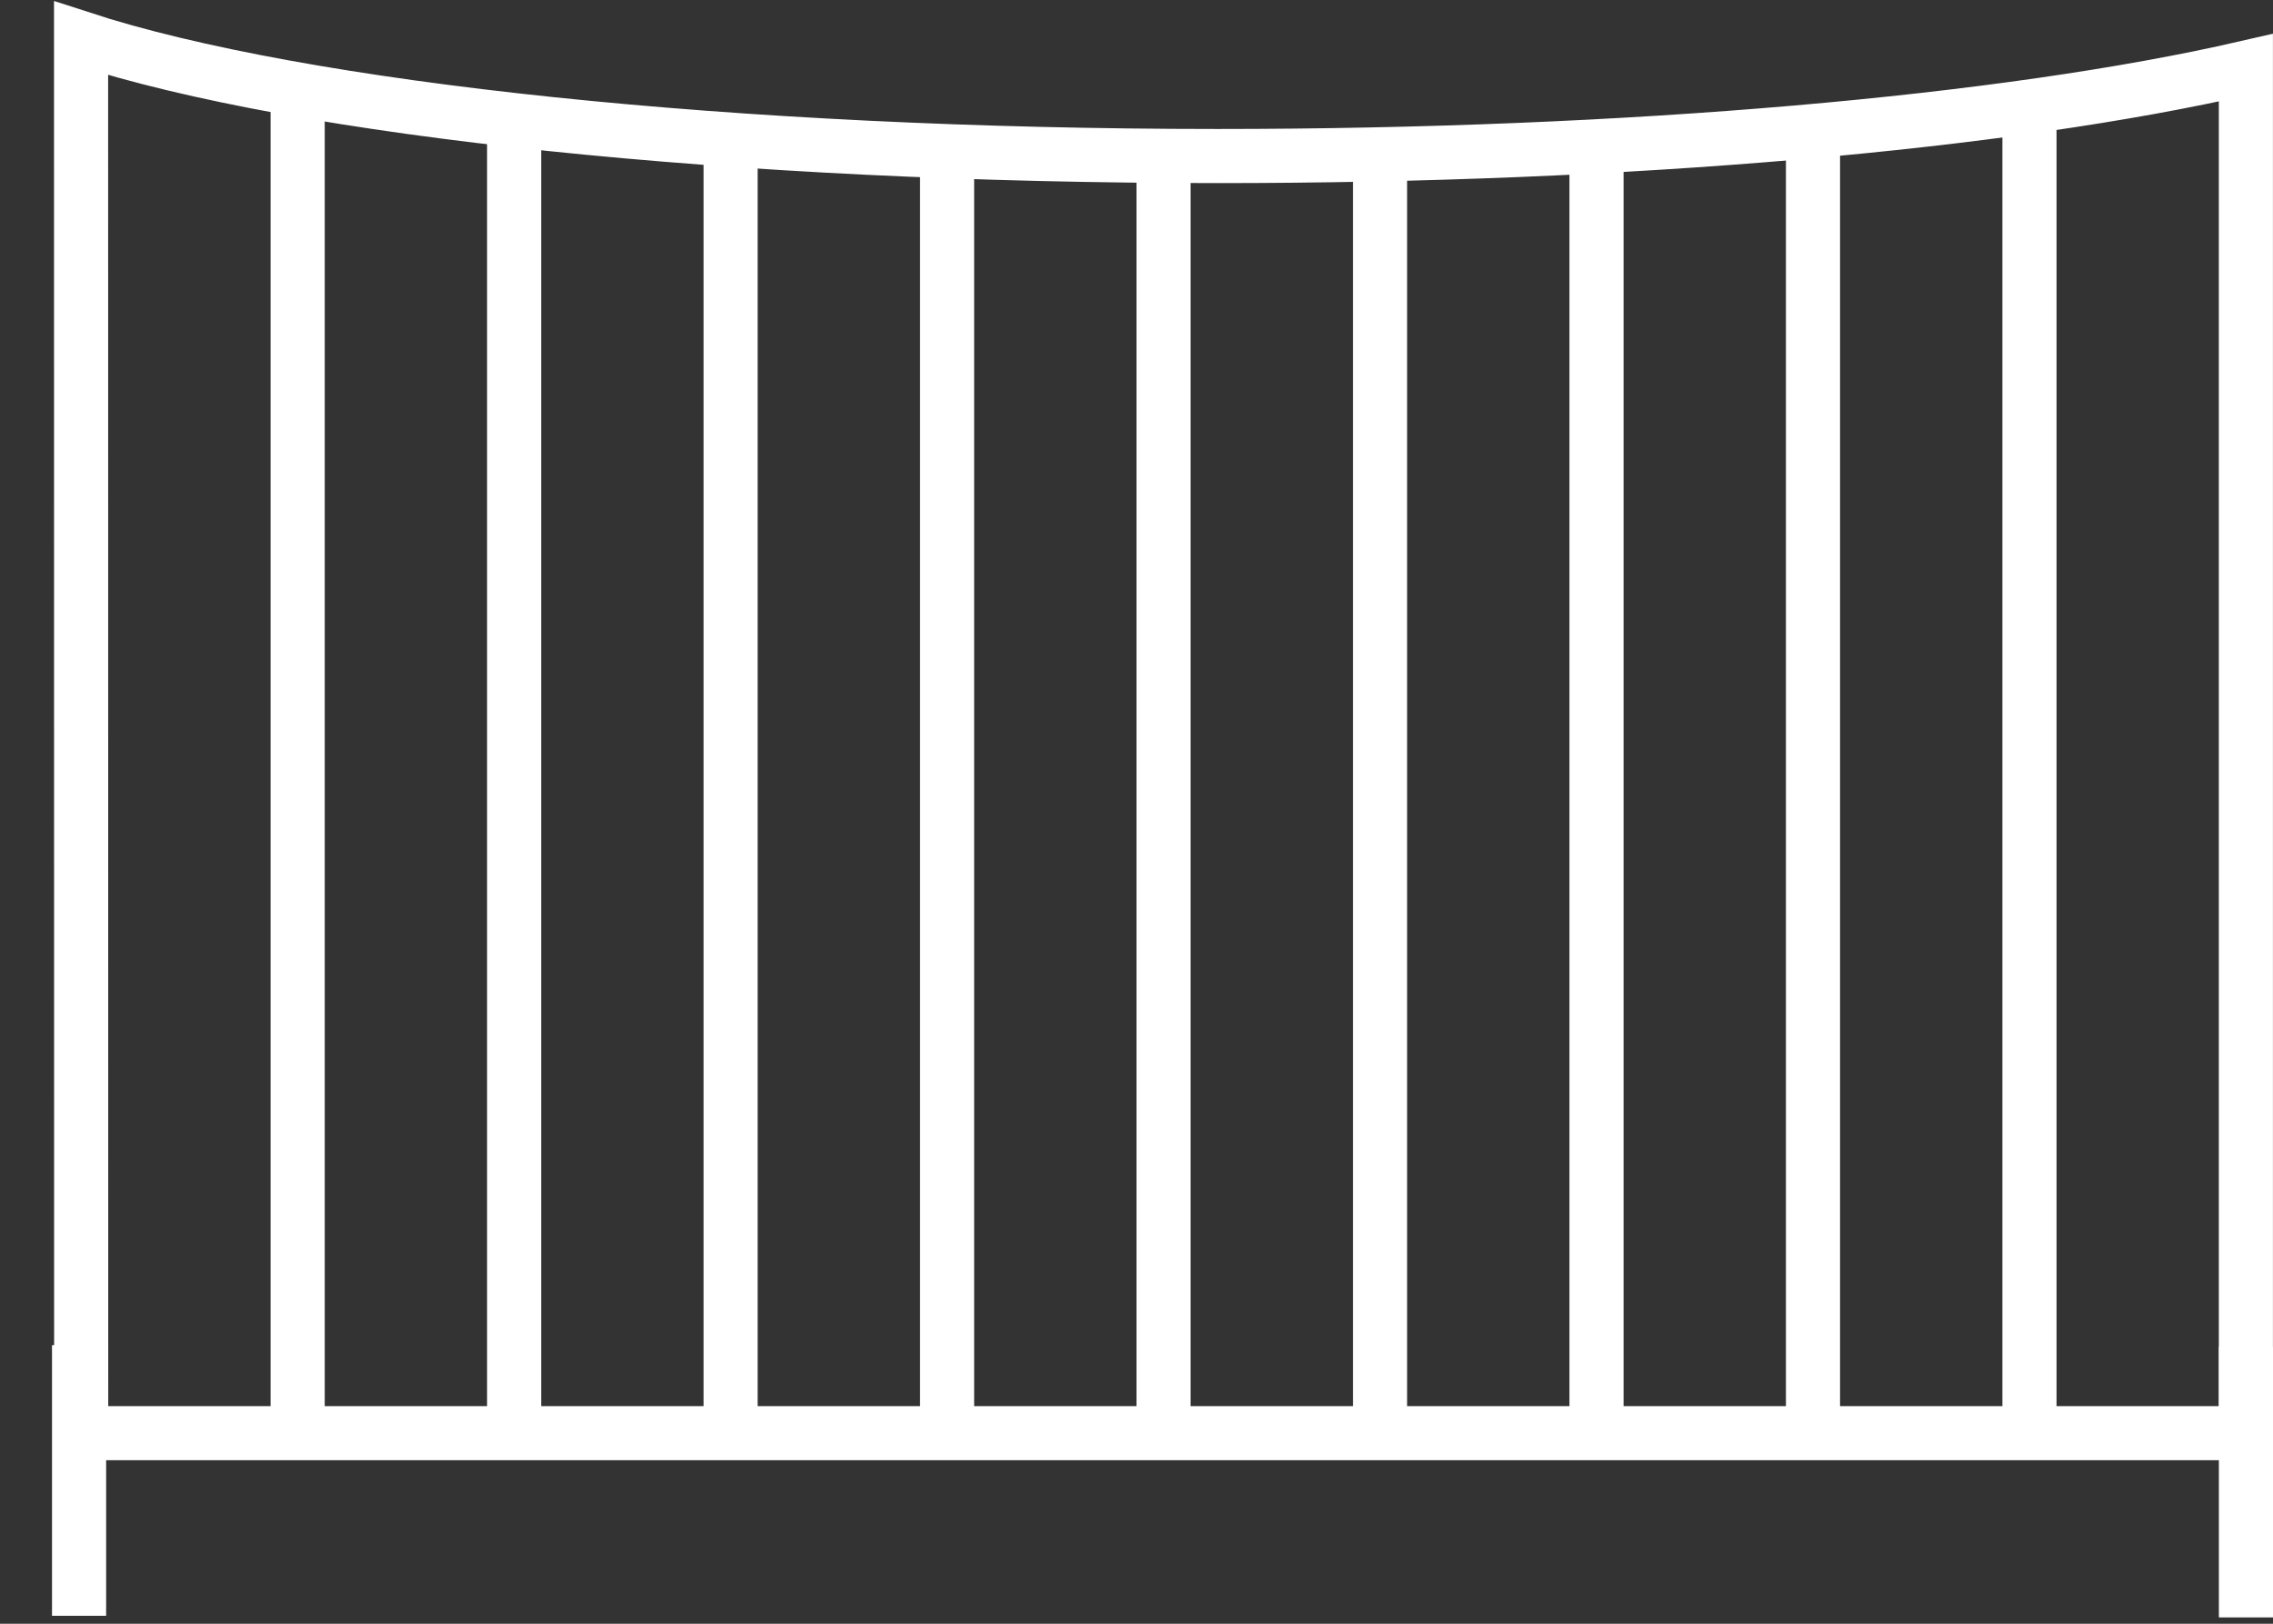 <?xml version="1.0" encoding="UTF-8"?>
<svg width="42px" height="30px" viewBox="0 0 42 30" version="1.1" xmlns="http://www.w3.org/2000/svg" xmlns:xlink="http://www.w3.org/1999/xlink">
    <rect x="0" y="0" width="42" height="30" fill="#333333" stroke="none"/>
    <!-- Generator: sketchtool 61.2 (101010) - https://sketch.com -->
    <title>F79793DE-1C12-4874-AB27-FEE3E719EC54</title>
    <desc>Created with sketchtool.</desc>
    <g id="Fence-Builder" stroke="none" stroke-width="1" fill="none" fill-rule="evenodd">
        <g id="Fence-Builder_01_Filter" transform="translate(-279, -225)" stroke="#FFFFFF">
            <g id="Group-20" transform="translate(10, 185)">
                <g id="Group-15" transform="translate(240, 40)">
                    <g id="concave" transform="translate(29, 0)">
                        <g id="Group-31">
                            <g id="Group-30">
                                <path d="M1.498,0.707 L1.5,26.479 L41.499,26.479 L41.499,1.251 C37.063,2.27 30.085,2.883 22.5,2.883 C13.578,2.883 5.568,2.034 1.498,0.707 Z" id="Combined-Shape"></path>
                                <line x1="41.5" y1="24.883" x2="41.5" y2="29.883" id="Path-4"></line>
                                <line x1="1.461" y1="24.853" x2="1.461" y2="29.853" id="Path-4"></line>
                            </g>
                            <line x1="5.5" y1="1.883" x2="5.5" y2="26.883" id="Path-26"></line>
                            <line x1="9.5" y1="2.133" x2="9.5" y2="26.883" id="Path-26"></line>
                            <line x1="13.5" y1="2.133" x2="13.5" y2="26.883" id="Path-26"></line>
                            <line x1="17.5" y1="3.105" x2="17.5" y2="26.903" id="Path-26"></line>
                            <line x1="21.5" y1="3.105" x2="21.5" y2="26.903" id="Path-26"></line>
                            <line x1="25.5" y1="3.105" x2="25.5" y2="26.903" id="Path-26"></line>
                            <line x1="29.5" y1="3.105" x2="29.5" y2="26.903" id="Path-26"></line>
                            <line x1="33.5" y1="2.133" x2="33.5" y2="26.883" id="Path-26"></line>
                            <line x1="37.5" y1="2.133" x2="37.5" y2="26.883" id="Path-26"></line>
                        </g>
                    </g>
                </g>
            </g>
        </g>
    </g>
</svg>